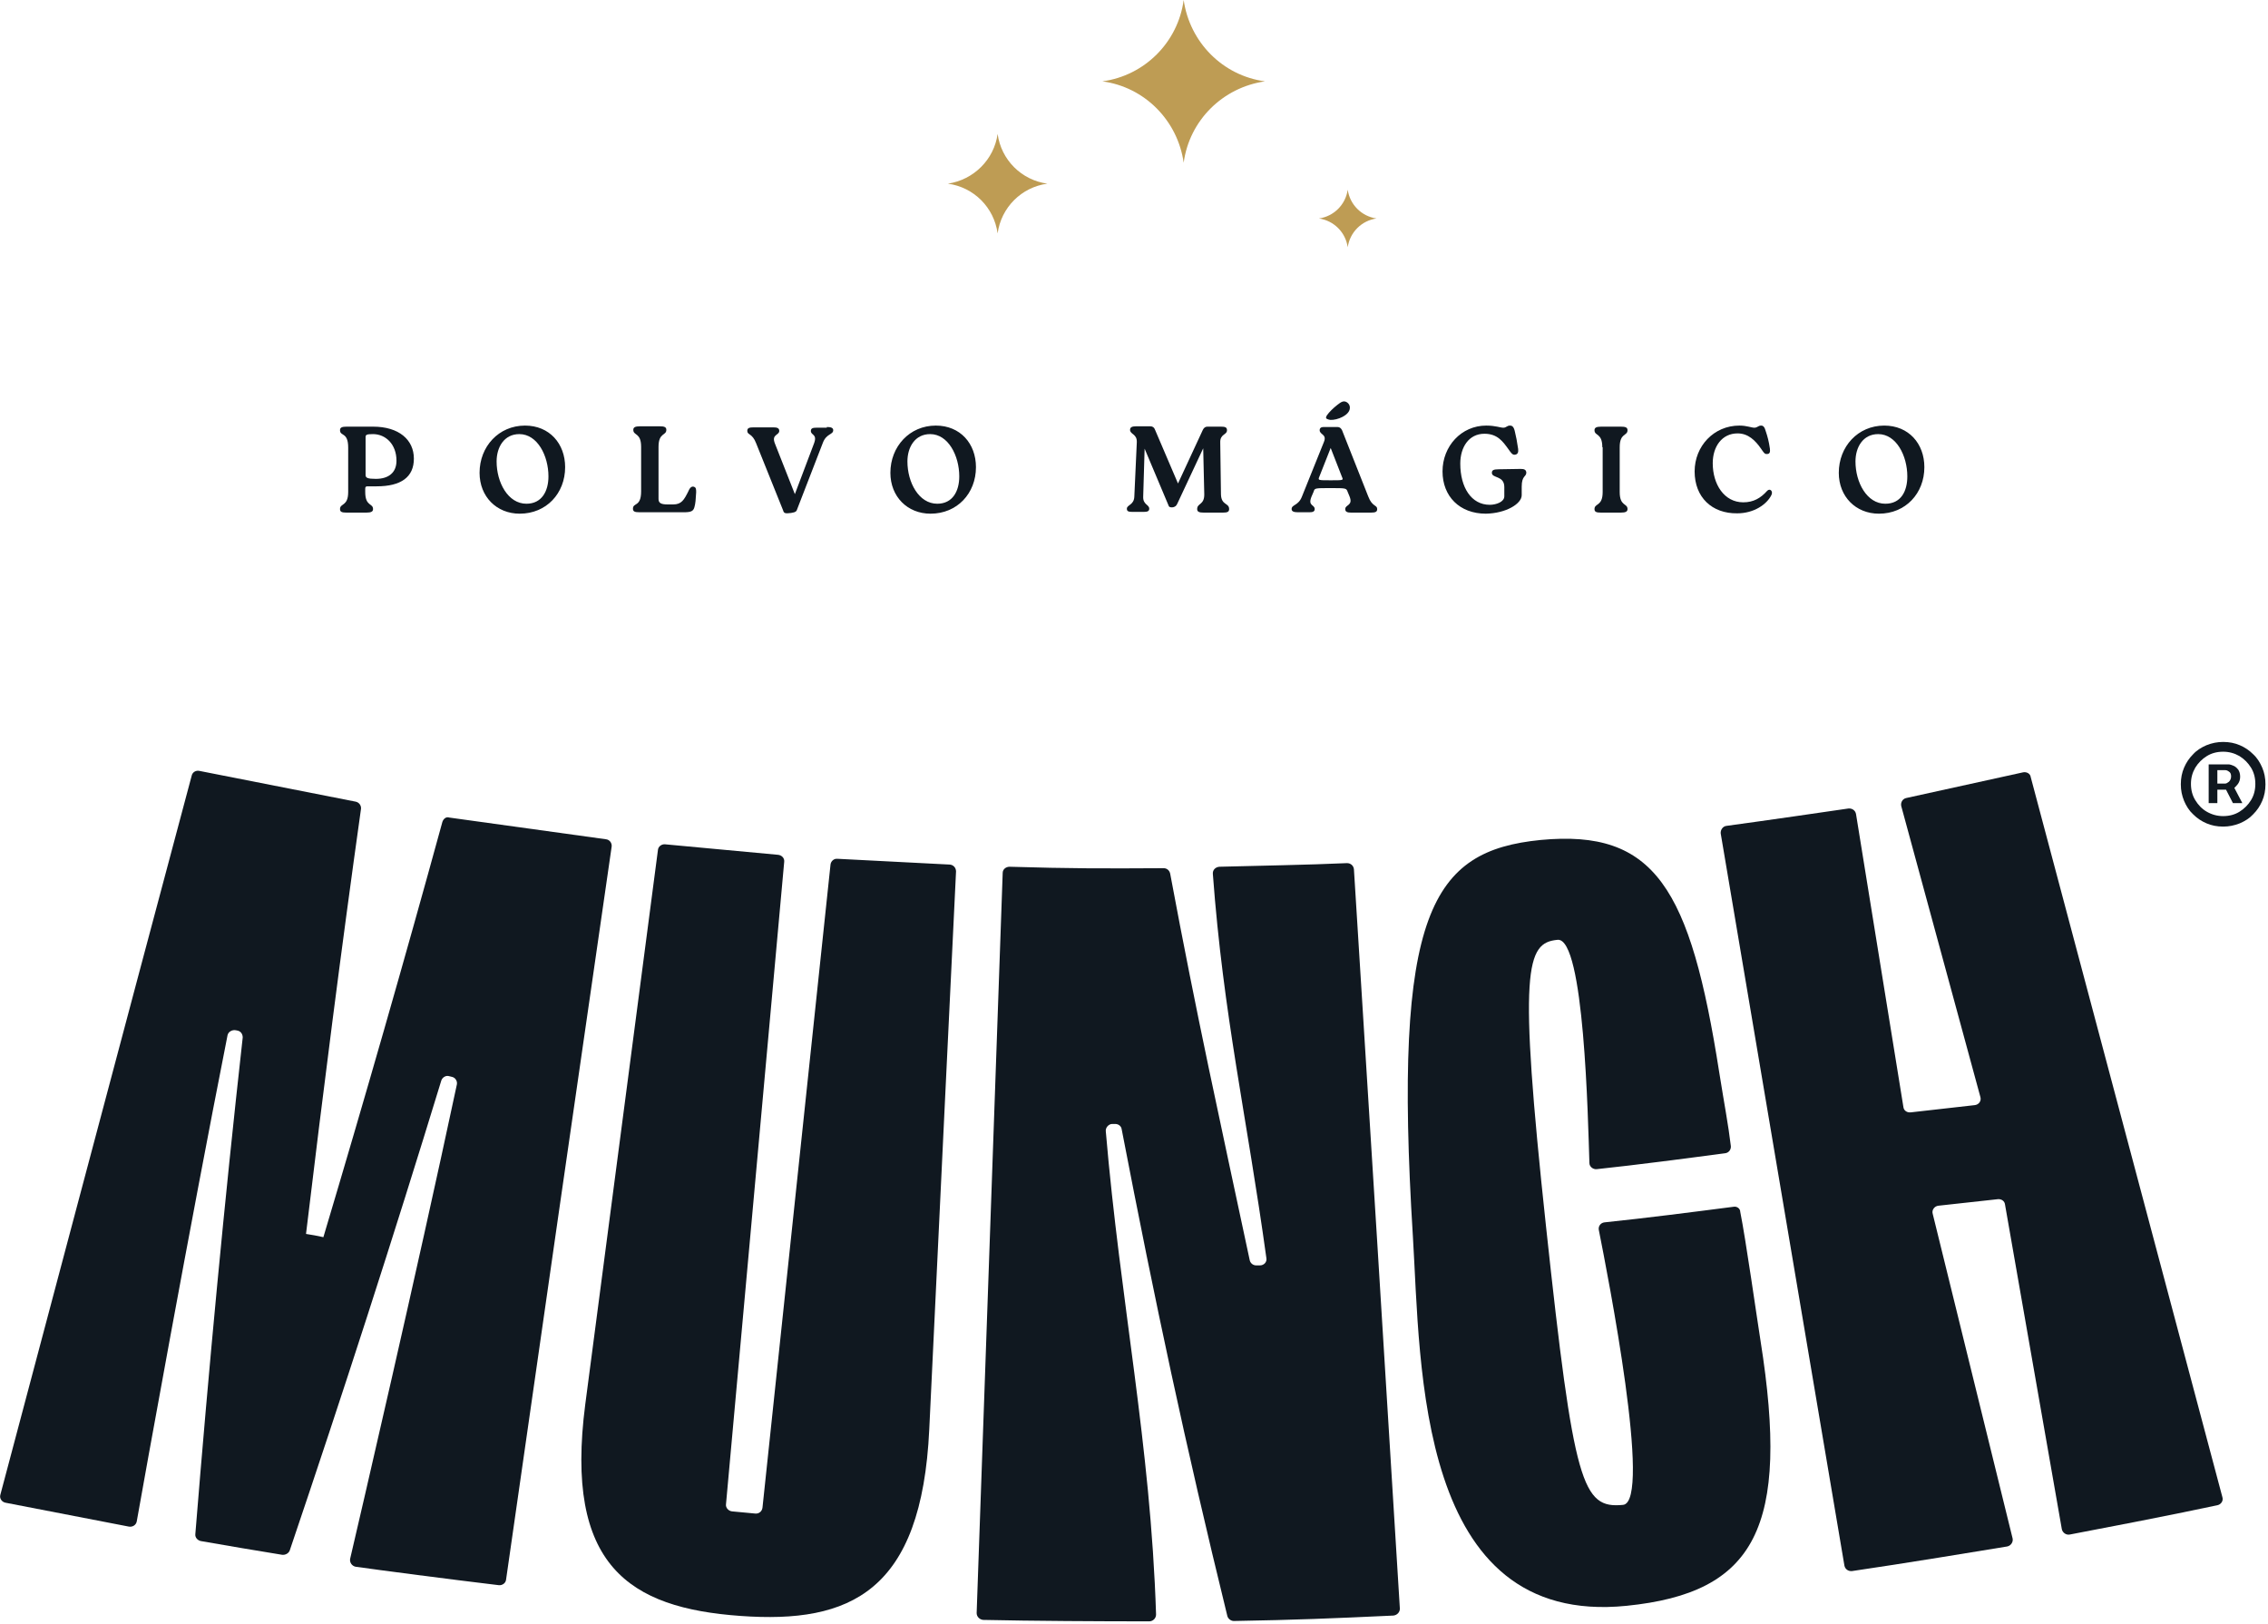 <svg xmlns="http://www.w3.org/2000/svg" fill="none" viewBox="0 0 627 449" height="449" width="627">
<g clip-path="url(#clip0_1_65)">
<path fill="#101820" d="M103.129 117.941C110.295 117.941 114.418 121.574 114.418 126.779C114.418 131.885 110.884 134.438 104.111 134.438H101.657C101.166 134.438 100.97 134.537 100.97 135.126V136.01C100.97 140.036 103.129 139.054 103.129 140.723C103.129 141.411 102.638 141.705 101.264 141.705H95.865C94.491 141.705 94 141.509 94 140.723C94 139.054 96.258 140.036 96.258 136.01V123.734C96.258 119.315 94 120.69 94 118.923C94 118.137 94.589 117.941 95.865 117.941H103.129ZM109.608 127.368C109.608 122.752 106.565 120.003 103.129 120.003C101.264 120.003 101.068 120.199 101.068 120.887V131.296C101.068 132.082 101.558 132.376 103.914 132.376C107.35 132.376 109.608 130.707 109.608 127.368Z"></path>
<path fill="#101820" d="M132.578 130.707C132.578 123.44 137.879 117.646 145.143 117.646C151.916 117.646 156.235 122.654 156.235 129.136C156.235 136.402 151.032 142 143.67 142C137.29 142 132.578 137.286 132.578 130.707ZM151.621 131.689C151.621 125.993 148.578 120.003 143.572 120.003C139.351 120.003 137.29 123.636 137.29 127.564C137.29 133.358 140.431 139.25 145.535 139.25C149.756 139.25 151.621 135.813 151.621 131.689Z"></path>
<path fill="#101820" d="M192.457 136.108C192.359 137.974 192.26 139.25 191.966 140.232C191.671 141.214 191.181 141.607 189.119 141.607H176.849C175.475 141.607 174.984 141.411 174.984 140.625C174.984 138.858 177.242 140.232 177.242 135.813V123.538C177.242 119.512 175.082 120.494 175.082 118.824C175.082 118.137 175.573 117.842 176.947 117.842H182.346C183.622 117.842 184.211 118.039 184.211 118.824C184.211 120.494 182.052 119.512 182.052 123.538V137.876C182.052 138.956 182.542 139.447 184.604 139.447H186.076C188.432 139.447 189.119 138.17 190.297 135.813C190.788 134.635 191.279 134.438 191.77 134.537C192.457 134.733 192.457 135.224 192.457 136.108Z"></path>
<path fill="#101820" d="M228.58 118.039C229.66 118.039 230.347 118.235 230.347 118.923C230.347 120.199 228.482 119.806 227.501 122.36L220.433 140.625C220.237 141.313 220.04 141.607 218.666 141.804C217.095 142 216.703 141.902 216.506 141.116L209.046 122.556C207.966 119.708 206.592 120.297 206.592 119.119C206.592 118.333 207.083 118.137 208.359 118.137H213.758C214.838 118.137 215.427 118.333 215.427 119.119C215.427 120.396 213.169 120.003 214.249 122.654L219.746 136.599L225.047 122.556C226.028 119.905 224.163 120.396 224.163 119.119C224.163 118.333 224.85 118.235 225.636 118.235H228.58V118.039Z"></path>
<path fill="#101820" d="M246.151 130.707C246.151 123.44 251.452 117.646 258.716 117.646C265.489 117.646 269.809 122.654 269.809 129.136C269.809 136.402 264.606 142 257.244 142C250.863 142 246.151 137.286 246.151 130.707ZM265.195 131.689C265.195 125.993 262.152 120.003 257.146 120.003C252.925 120.003 250.863 123.636 250.863 127.564C250.863 133.358 254.004 139.25 259.109 139.25C263.33 139.25 265.195 135.813 265.195 131.689Z"></path>
<path fill="#101820" d="M337.541 136.697C337.639 139.741 339.798 138.956 339.798 140.723C339.798 141.509 339.307 141.705 338.031 141.705H332.829C331.553 141.705 330.964 141.509 330.964 140.723C330.964 139.054 332.927 139.643 332.927 136.697L332.632 123.931L325.467 139.25C325.172 139.84 324.976 140.036 324.289 140.232C323.503 140.331 323.111 140.134 323.013 139.643L316.436 124.029L316.043 137.286C315.945 139.545 317.712 139.447 317.712 140.625C317.712 141.313 317.221 141.509 316.141 141.509H313.098C311.92 141.509 311.528 141.313 311.528 140.625C311.528 139.545 313.491 139.643 313.589 137.286L314.276 122.261C314.374 119.905 312.411 120.101 312.411 118.824C312.411 118.137 312.902 117.842 314.08 117.842H318.006C318.595 117.842 319.086 118.137 319.282 118.726L325.663 133.653L332.534 118.824C332.829 118.235 333.221 117.941 333.81 117.941H337.541C338.719 117.941 339.209 118.137 339.209 118.923C339.209 120.297 337.246 119.905 337.344 122.36L337.541 136.697Z"></path>
<path fill="#101820" d="M362.572 137.286C361.492 139.938 363.455 139.447 363.455 140.723C363.455 141.509 362.768 141.607 361.885 141.607H358.842C357.762 141.607 357.075 141.411 357.075 140.723C357.075 139.447 358.94 139.84 359.922 137.286L366.008 122.163C366.891 120.003 364.83 120.199 364.83 118.923C364.83 118.333 365.222 118.039 365.909 118.039H369.738C370.327 118.039 370.719 118.333 371.014 118.923L378.278 137.286C379.358 140.134 380.732 139.545 380.732 140.723C380.732 141.509 380.241 141.705 378.965 141.705H373.566C372.486 141.705 371.897 141.509 371.897 140.723C371.897 139.447 374.155 139.84 373.075 137.188L372.584 136.01C372.192 134.929 372.192 134.929 367.873 134.929C363.455 134.929 363.455 134.929 363.161 135.911L362.572 137.286ZM371.014 131.885L367.873 123.833L364.731 131.787C364.339 132.769 364.339 132.769 367.873 132.769C371.407 132.769 371.407 132.769 371.014 131.885ZM366.597 115.387C366.597 114.798 367.971 113.423 368.854 112.638C370.032 111.656 370.916 110.87 371.701 110.968C372.486 111.066 373.272 111.852 373.173 112.834C373.075 114.798 369.738 116.173 367.775 116.075C367.186 115.976 366.498 115.78 366.597 115.387Z"></path>
<path fill="#101820" d="M398.794 130.314C398.794 123.342 403.996 117.646 410.868 117.646C413.42 117.646 414.794 118.235 415.58 118.235C416.463 118.235 416.561 117.646 417.445 117.646C418.034 117.646 418.524 117.941 418.819 119.414C419.113 120.592 419.408 122.065 419.702 124.127C419.801 125.011 419.604 125.6 418.819 125.698C418.132 125.797 417.739 125.207 417.052 124.225C415.481 122.065 414.009 119.905 410.377 119.905C406.058 119.905 403.702 123.636 403.702 128.154C403.702 134.733 406.745 139.545 411.849 139.545C413.616 139.545 415.874 138.759 415.874 137.188V134.635C415.874 131.394 412.438 132.278 412.438 130.707C412.438 130.019 412.831 129.725 414.303 129.725L420.39 129.627C421.371 129.627 421.862 129.823 421.96 130.609C421.96 131.885 420.684 131.394 420.684 134.537V136.893C420.684 139.25 416.365 141.902 410.77 142C403.506 142 398.794 137.188 398.794 130.314Z"></path>
<path fill="#101820" d="M442.967 123.636C442.967 119.61 440.807 120.592 440.807 118.923C440.807 118.235 441.298 117.941 442.672 117.941H448.071C449.347 117.941 449.936 118.137 449.936 118.923C449.936 120.592 447.777 119.61 447.777 123.636V136.01C447.777 140.036 449.936 139.054 449.936 140.723C449.936 141.411 449.446 141.705 448.071 141.705H442.672C441.298 141.705 440.807 141.509 440.807 140.723C440.807 139.054 443.065 140.036 443.065 136.01V123.636H442.967Z"></path>
<path fill="#101820" d="M468.489 130.314C468.489 123.342 473.79 117.646 480.857 117.646C482.919 117.646 484.195 118.235 484.98 118.235C485.864 118.235 486.06 117.646 486.845 117.646C487.434 117.646 487.827 117.941 488.22 119.414C488.612 120.592 489.005 121.967 489.299 124.029C489.398 124.913 489.299 125.502 488.514 125.502C487.827 125.6 487.533 125.011 486.845 124.029C485.275 121.77 483.312 119.806 480.367 119.806C476.048 119.806 473.495 123.44 473.495 128.055C473.495 133.849 476.636 138.858 481.937 138.858C484.784 138.858 486.747 137.679 488.514 135.715C489.299 134.831 490.281 135.813 489.692 136.893C488.416 139.447 484.882 141.902 480.268 141.902C473.299 142 468.489 137.483 468.489 130.314Z"></path>
<path fill="#101820" d="M508.343 130.707C508.343 123.44 513.644 117.646 520.908 117.646C527.681 117.646 532 122.654 532 129.136C532 136.402 526.797 142 519.435 142C513.055 142 508.343 137.286 508.343 130.707ZM527.288 131.689C527.288 125.993 524.245 120.003 519.239 120.003C515.018 120.003 512.957 123.636 512.957 127.564C512.957 133.358 516.098 139.25 521.202 139.25C525.521 139.25 527.288 135.813 527.288 131.689Z"></path>
<path fill="#BE9C54" d="M275.797 37.022C276.778 44.191 282.373 49.788 289.539 50.77C282.373 51.752 276.778 57.35 275.797 64.519C274.815 57.35 269.22 51.752 262.054 50.77C269.22 49.69 274.815 44.093 275.797 37.022Z"></path>
<path fill="#BE9C54" d="M372.584 52.44C373.173 56.564 376.413 59.805 380.536 60.394C376.413 60.983 373.173 64.224 372.584 68.349C371.996 64.224 368.756 60.983 364.633 60.394C368.756 59.805 371.996 56.564 372.584 52.44Z"></path>
<path fill="#BE9C54" d="M327.234 0C328.902 11.686 338.031 20.917 349.713 22.488C338.031 24.158 328.804 33.291 327.234 44.977C325.565 33.291 316.436 24.059 304.754 22.488C316.436 20.917 325.663 11.686 327.234 0Z"></path>
</g>
<g clip-path="url(#clip1_1_65)">
<path fill="#101820" d="M618.7 216.7C619.1 216.1 619.3 215.5 619.3 214.7C619.3 213.9 619.1 213.3 618.8 212.8C618.4 212.3 618 211.9 617.5 211.7C617 211.5 616.5 211.3 616.1 211.3H610.6V222H613V218.3H615.4L617.3 222H619.9L617.7 217.8C618 217.5 618.4 217.1 618.7 216.7ZM612.9 212.9H615.2C615.5 212.9 615.8 213 616.2 213.3C616.6 213.5 616.8 214 616.8 214.6C616.8 215.2 616.6 215.7 616.2 216.1C615.8 216.4 615.5 216.6 615.2 216.6H613V212.9H612.9Z"></path>
<path fill="#101820" d="M625.4 212.2C624.8 210.8 624 209.5 622.9 208.5C621.8 207.4 620.6 206.6 619.2 206C617.8 205.4 616.3 205.1 614.6 205.1C613 205.1 611.5 205.4 610 206C608.6 206.6 607.3 207.4 606.3 208.5C605.2 209.6 604.4 210.8 603.8 212.2C603.2 213.6 602.9 215.1 602.9 216.8C602.9 218.5 603.2 219.9 603.8 221.4C604.4 222.8 605.2 224.1 606.3 225.1C607.4 226.2 608.6 227 610 227.6C611.4 228.2 612.9 228.5 614.6 228.5C616.2 228.5 617.7 228.2 619.2 227.6C620.6 227 621.9 226.2 622.9 225.1C624 224 624.8 222.8 625.4 221.4C626 220 626.3 218.5 626.3 216.8C626.3 215.1 626 213.6 625.4 212.2ZM622.3 221.2C621.5 222.5 620.4 223.6 619.1 224.4C617.8 225.2 616.3 225.6 614.6 225.6C613 225.6 611.5 225.2 610.1 224.4C608.7 223.6 607.7 222.5 606.9 221.2C606.1 219.9 605.7 218.4 605.7 216.7C605.7 215 606.1 213.6 606.9 212.2C607.7 210.9 608.8 209.8 610.1 209C611.4 208.2 612.9 207.8 614.6 207.8C616.2 207.8 617.7 208.2 619.1 209C620.4 209.8 621.5 210.9 622.3 212.2C623.1 213.5 623.5 215 623.5 216.7C623.5 218.4 623.1 219.9 622.3 221.2Z"></path>
<path fill="#101820" d="M122.3 227.2C111.8 265.5 100.8 303.8 89.4 342C86.5 341.4 87.6 341.6 84.6 341.1C89.3 301.9 94.3 262.7 99.8 223.6C99.9 222.7 99.3 221.8 98.3 221.6L55.1 213.1C54.1 212.9 53.2 213.5 53 214.4C36.1 277.6 4.4 397 0.1 413.2C-0.2 414.2 0.5 415.2 1.5 415.4L35.6 422C36.6 422.2 37.6 421.6 37.8 420.6C39.9 408.7 52.3 339.8 62.9 286.2C63.1 285.2 64.2 284.6 65.2 284.8L65.7 284.9C66.6 285.1 67.1 285.9 67.1 286.8C62 332.5 57.7 378.3 54 424.1C53.9 425 54.6 425.8 55.5 426C64.2 427.5 69.3 428.4 78 429.8C78.9 429.9 79.8 429.4 80.1 428.6C94.7 385.5 108.7 342.2 122 298.7C122.3 297.8 123.3 297.2 124.2 297.5L125 297.7C125.9 297.9 126.5 298.9 126.3 299.8C115 352.8 99.6 418.9 96.8 430.9C96.6 431.9 97.3 432.9 98.3 433.1C104.6 434 124.5 436.6 137.9 438.2C138.9 438.3 139.8 437.6 139.9 436.7C149.6 369.1 159.3 301.5 169.1 234C169.2 233 168.5 232.1 167.5 232L124.2 226C123.4 225.7 122.6 226.3 122.3 227.2Z"></path>
<path fill="#101820" d="M208.8 418.4L202.4 417.8C201.4 417.7 200.6 416.8 200.7 415.9L216.8 238.2C216.9 237.2 216.1 236.4 215.1 236.3L183.9 233.4C182.9 233.3 182 234 181.9 234.9C180.1 248.5 168.1 340.4 161.8 388.2C156 432.8 173.9 444.5 204.7 446.7C235.1 448.9 254.8 440 256.9 395.1C259.2 347.1 263.6 254.8 264.3 240.9C264.3 239.9 263.6 239.1 262.6 239L231.5 237.4C230.5 237.3 229.7 238.1 229.6 239L210.8 416.7C210.7 417.8 209.8 418.5 208.8 418.4Z"></path>
<path fill="#101820" d="M335.3 241.6C338.2 280.8 344.7 308.7 350.1 347.8C350.3 348.9 349.4 349.8 348.3 349.8H347.3C346.4 349.8 345.7 349.2 345.5 348.4C337.1 309 330.9 281.2 323.5 241.5C323.3 240.6 322.6 240 321.7 240C304.9 240.1 295.8 240.1 279.1 239.6C278.1 239.6 277.2 240.3 277.2 241.3C274.8 309.5 272.4 377.7 270 445.9C270 446.9 270.8 447.7 271.8 447.8C285.4 448.1 304 448.2 317.7 448.2C318.7 448.2 319.6 447.4 319.6 446.3C318.1 399.1 309.7 359.9 305.7 312.7C305.6 311.7 306.5 310.7 307.5 310.7H308.3C309.2 310.7 310 311.3 310.1 312.2C319.3 359.9 327.7 399.4 339.3 446.7C339.5 447.5 340.3 448.1 341.1 448.1C358.5 447.8 367.9 447.4 385.2 446.6C386.2 446.5 387 445.7 387 444.7C382.8 376.6 378.6 308.4 374.3 240.3C374.2 239.3 373.4 238.6 372.4 238.6C361.5 239.1 348.1 239.3 337.1 239.6C336 239.7 335.2 240.5 335.3 241.6Z"></path>
<path fill="#101820" d="M479.2 333.6C467.6 335.1 455.2 336.7 443.6 337.9C442.5 338 441.8 339 442 340C444.5 352.6 456.8 415.2 448.7 416C437.4 417.1 435.1 410.6 427.4 339C419.7 267.5 421.9 260.6 430.6 259.8C438 259.1 439 309.5 439.4 321.5C439.4 322.5 440.4 323.3 441.4 323.2C452.7 322 465.6 320.3 476.9 318.8C477.9 318.7 478.6 317.8 478.5 316.8C477.8 310.9 476.7 305.3 475.3 296.5C467.3 245.4 457.5 229.2 425.9 232.2C395.8 235.2 385 252 390.6 341.8C392.8 377.5 391.5 449.8 449.7 443.9C485.3 440.3 494.9 422.3 486.7 370.6C485.7 364.3 482.6 342.4 481.1 335C481.1 334.1 480.2 333.4 479.2 333.6Z"></path>
<path fill="#101820" d="M559.3 213.5C548.5 215.9 532.4 219.4 527 220.6C526 220.8 525.4 221.8 525.6 222.8L547.5 303.3C547.8 304.4 547 305.4 545.9 305.5L528.2 307.5C527.2 307.6 526.3 307 526.2 306L513.1 225C512.9 224 512 223.4 511 223.5C505.5 224.3 488.4 226.8 477.3 228.3C476.3 228.4 475.6 229.4 475.7 230.4C487.1 297.9 498.5 365.3 509.9 432.8C510.1 433.8 511 434.4 512 434.3C525.8 432.3 548.2 428.6 554.9 427.5C555.9 427.3 556.6 426.3 556.4 425.3L534.3 335.5C534 334.5 534.8 333.4 535.9 333.3L552.3 331.5C553.3 331.4 554.2 332 554.3 333L570 422.7C570.2 423.7 571.2 424.4 572.2 424.2C578.5 423 599.5 419 613 416.1C614 415.9 614.7 414.9 614.4 413.9C596.7 347.5 579.1 281.2 561.4 214.8C561.3 213.9 560.3 213.3 559.3 213.5Z"></path>
</g>
<defs>
<clipPath id="clip0_1_65">
<rect transform="translate(94)" fill="white" height="142" width="438"></rect>
</clipPath>
<clipPath id="clip1_1_65">
<rect transform="translate(0 205)" fill="white" height="243.3" width="626.3"></rect>
</clipPath>
</defs>
</svg>
